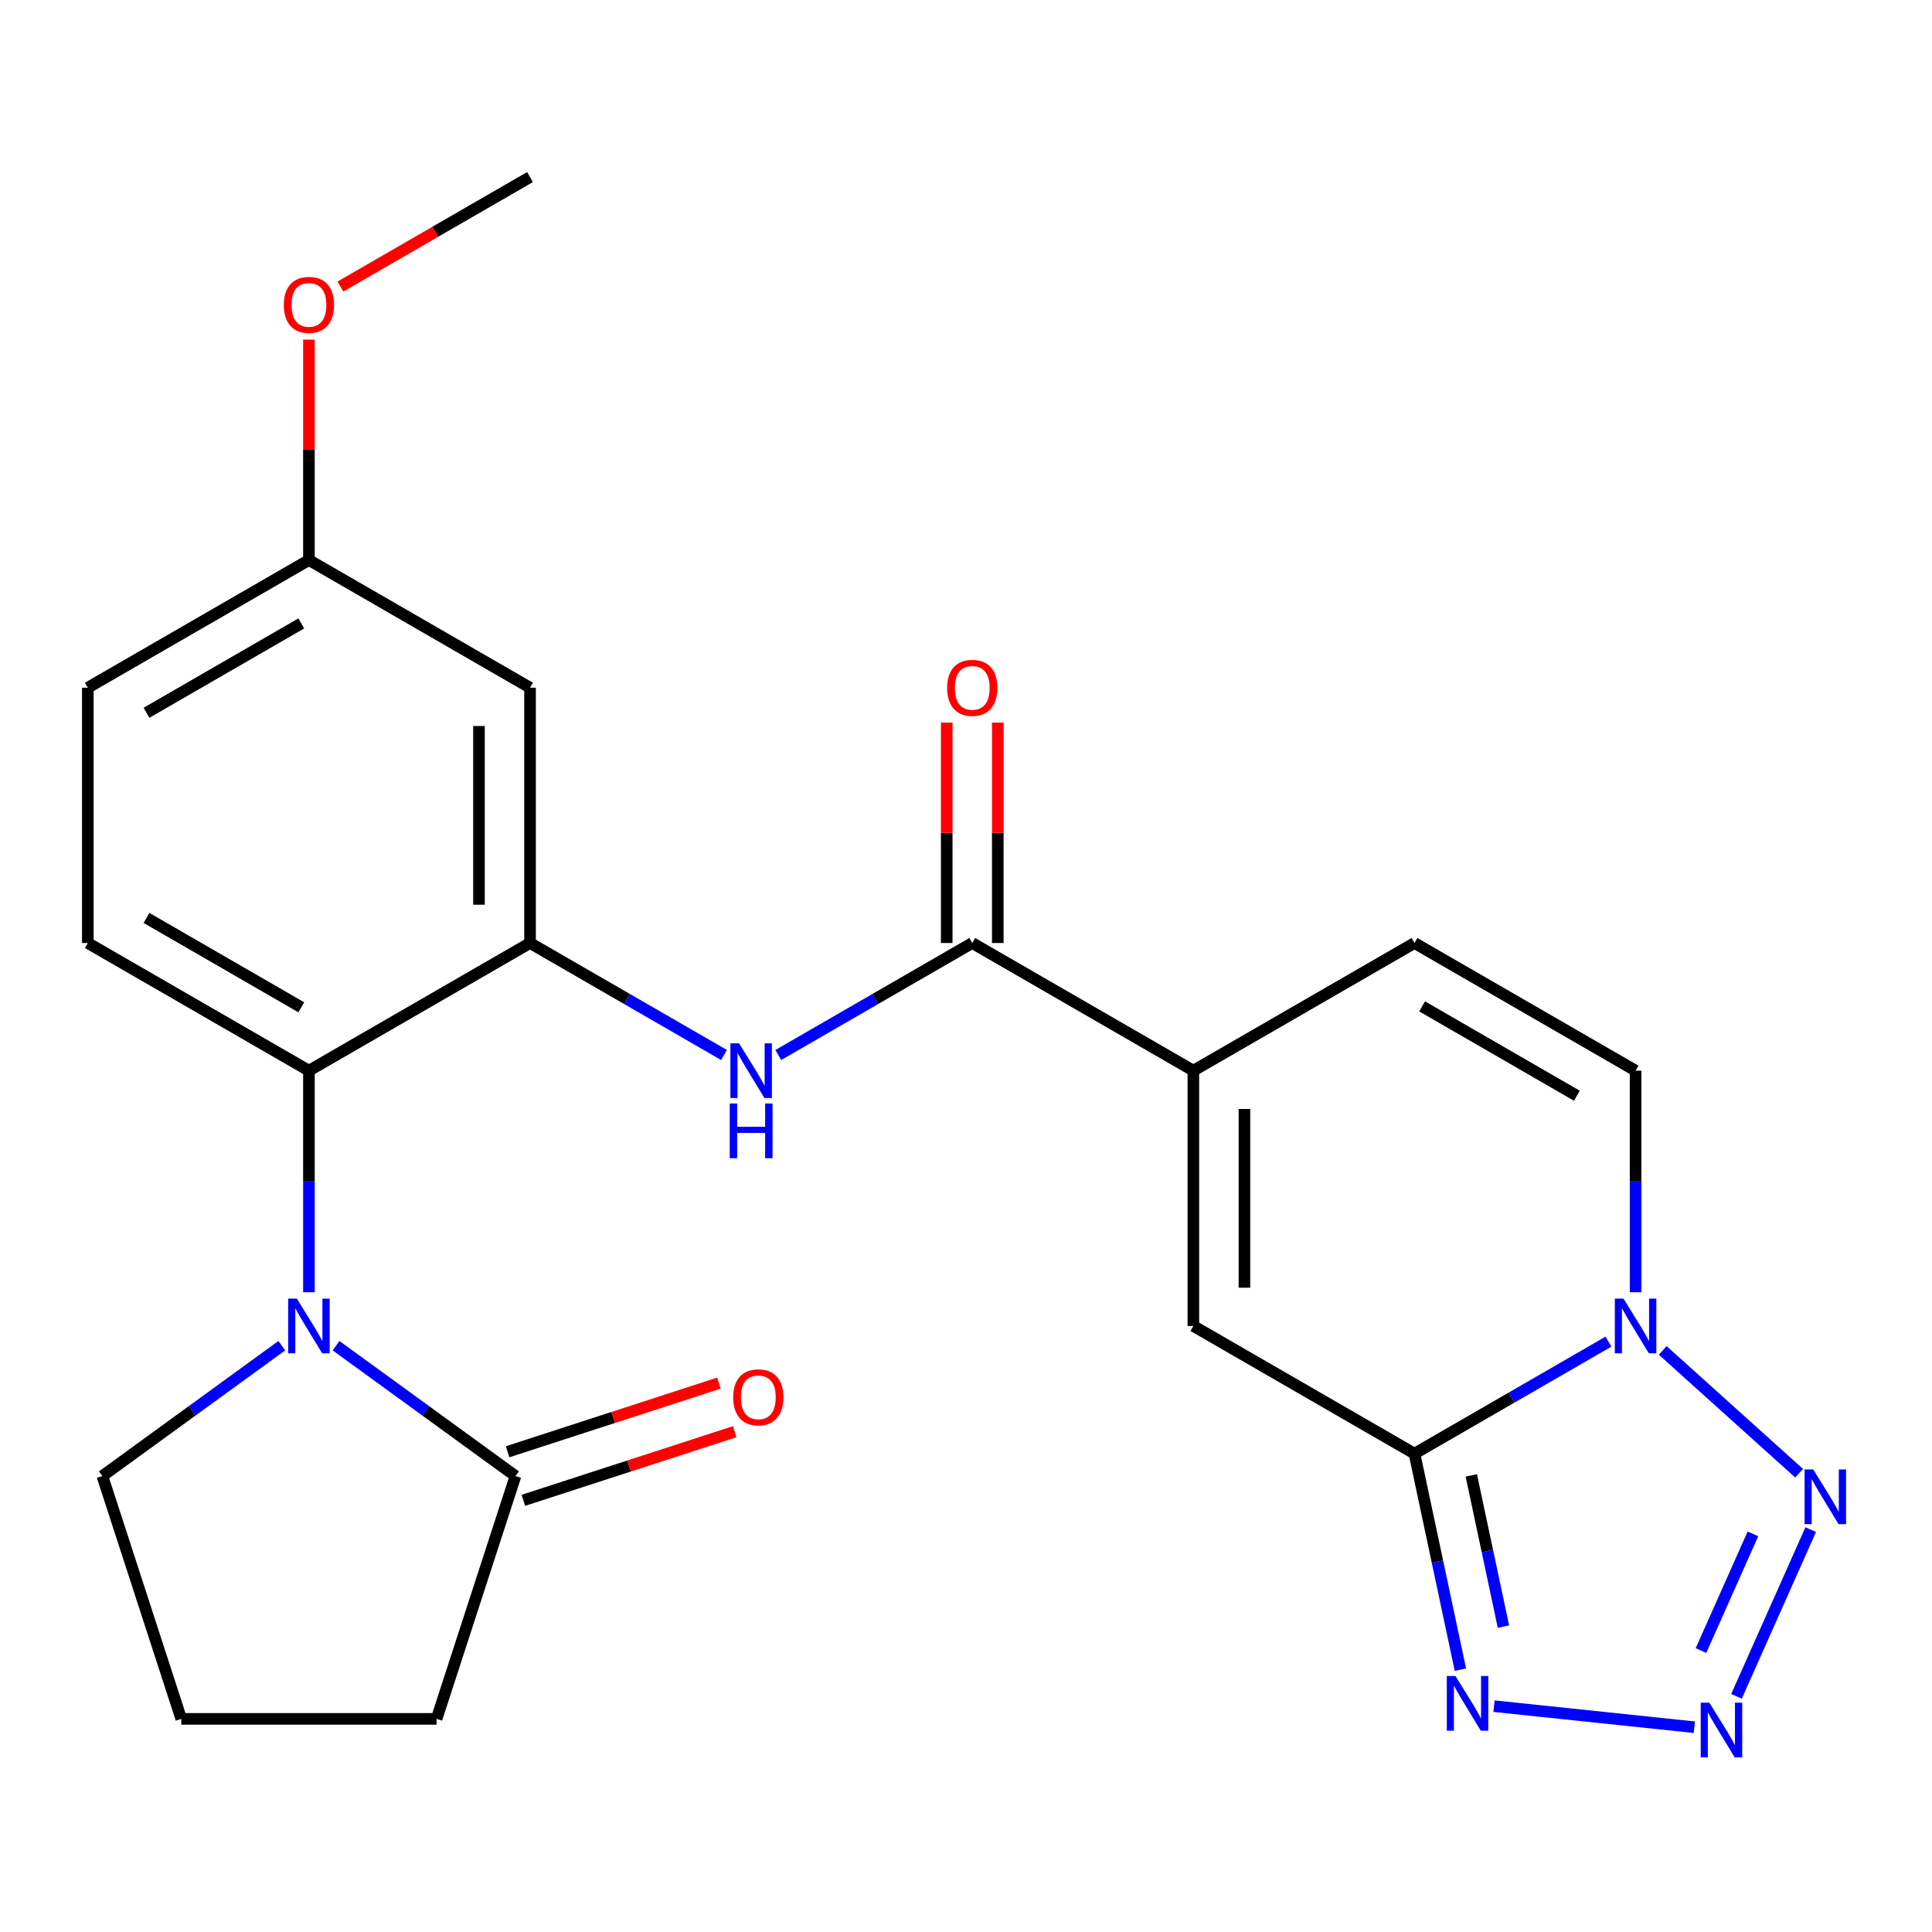 <?xml version='1.0' encoding='iso-8859-1'?>
<svg version='1.1' baseProfile='full'
              xmlns='http://www.w3.org/2000/svg'
                      xmlns:rdkit='http://www.rdkit.org/xml'
                      xmlns:xlink='http://www.w3.org/1999/xlink'
                  xml:space='preserve'
width='1000px' height='1000px' viewBox='0 0 1000 1000'>
<!-- END OF HEADER -->
<rect style='opacity:1.0;fill:#FFFFFF;stroke:none' width='1000' height='1000' x='0' y='0'> </rect>
<path class='bond-0' d='M 732.13,752.403 L 782.331,723.419' style='fill:none;fill-rule:evenodd;stroke:#000000;stroke-width:6px;stroke-linecap:butt;stroke-linejoin:miter;stroke-opacity:1' />
<path class='bond-0' d='M 782.331,723.419 L 832.532,694.436' style='fill:none;fill-rule:evenodd;stroke:#0000FF;stroke-width:6px;stroke-linecap:butt;stroke-linejoin:miter;stroke-opacity:1' />
<path class='bond-4' d='M 732.13,752.403 L 744.012,808.303' style='fill:none;fill-rule:evenodd;stroke:#000000;stroke-width:6px;stroke-linecap:butt;stroke-linejoin:miter;stroke-opacity:1' />
<path class='bond-4' d='M 744.012,808.303 L 755.894,864.202' style='fill:none;fill-rule:evenodd;stroke:#0000FF;stroke-width:6px;stroke-linecap:butt;stroke-linejoin:miter;stroke-opacity:1' />
<path class='bond-4' d='M 761.547,763.678 L 769.864,802.807' style='fill:none;fill-rule:evenodd;stroke:#000000;stroke-width:6px;stroke-linecap:butt;stroke-linejoin:miter;stroke-opacity:1' />
<path class='bond-4' d='M 769.864,802.807 L 778.182,841.937' style='fill:none;fill-rule:evenodd;stroke:#0000FF;stroke-width:6px;stroke-linecap:butt;stroke-linejoin:miter;stroke-opacity:1' />
<path class='bond-8' d='M 732.13,752.403 L 617.684,686.328' style='fill:none;fill-rule:evenodd;stroke:#000000;stroke-width:6px;stroke-linecap:butt;stroke-linejoin:miter;stroke-opacity:1' />
<path class='bond-3' d='M 860.62,698.973 L 931.212,762.534' style='fill:none;fill-rule:evenodd;stroke:#0000FF;stroke-width:6px;stroke-linecap:butt;stroke-linejoin:miter;stroke-opacity:1' />
<path class='bond-12' d='M 846.576,668.864 L 846.576,611.52' style='fill:none;fill-rule:evenodd;stroke:#0000FF;stroke-width:6px;stroke-linecap:butt;stroke-linejoin:miter;stroke-opacity:1' />
<path class='bond-12' d='M 846.576,611.52 L 846.576,554.177' style='fill:none;fill-rule:evenodd;stroke:#000000;stroke-width:6px;stroke-linecap:butt;stroke-linejoin:miter;stroke-opacity:1' />
<path class='bond-1' d='M 876.989,894.003 L 773.296,883.105' style='fill:none;fill-rule:evenodd;stroke:#0000FF;stroke-width:6px;stroke-linecap:butt;stroke-linejoin:miter;stroke-opacity:1' />
<path class='bond-25' d='M 898.808,878.016 L 937.22,791.74' style='fill:none;fill-rule:evenodd;stroke:#0000FF;stroke-width:6px;stroke-linecap:butt;stroke-linejoin:miter;stroke-opacity:1' />
<path class='bond-25' d='M 880.425,854.324 L 907.313,793.931' style='fill:none;fill-rule:evenodd;stroke:#0000FF;stroke-width:6px;stroke-linecap:butt;stroke-linejoin:miter;stroke-opacity:1' />
<path class='bond-2' d='M 159.9,668.864 L 159.9,611.52' style='fill:none;fill-rule:evenodd;stroke:#0000FF;stroke-width:6px;stroke-linecap:butt;stroke-linejoin:miter;stroke-opacity:1' />
<path class='bond-2' d='M 159.9,611.52 L 159.9,554.177' style='fill:none;fill-rule:evenodd;stroke:#000000;stroke-width:6px;stroke-linecap:butt;stroke-linejoin:miter;stroke-opacity:1' />
<path class='bond-11' d='M 173.944,696.531 L 220.378,730.267' style='fill:none;fill-rule:evenodd;stroke:#0000FF;stroke-width:6px;stroke-linecap:butt;stroke-linejoin:miter;stroke-opacity:1' />
<path class='bond-11' d='M 220.378,730.267 L 266.813,764.004' style='fill:none;fill-rule:evenodd;stroke:#000000;stroke-width:6px;stroke-linecap:butt;stroke-linejoin:miter;stroke-opacity:1' />
<path class='bond-19' d='M 145.857,696.531 L 99.422,730.267' style='fill:none;fill-rule:evenodd;stroke:#0000FF;stroke-width:6px;stroke-linecap:butt;stroke-linejoin:miter;stroke-opacity:1' />
<path class='bond-19' d='M 99.422,730.267 L 52.988,764.004' style='fill:none;fill-rule:evenodd;stroke:#000000;stroke-width:6px;stroke-linecap:butt;stroke-linejoin:miter;stroke-opacity:1' />
<path class='bond-5' d='M 274.346,488.102 L 324.547,517.085' style='fill:none;fill-rule:evenodd;stroke:#000000;stroke-width:6px;stroke-linecap:butt;stroke-linejoin:miter;stroke-opacity:1' />
<path class='bond-5' d='M 324.547,517.085 L 374.748,546.069' style='fill:none;fill-rule:evenodd;stroke:#0000FF;stroke-width:6px;stroke-linecap:butt;stroke-linejoin:miter;stroke-opacity:1' />
<path class='bond-7' d='M 274.346,488.102 L 159.9,554.177' style='fill:none;fill-rule:evenodd;stroke:#000000;stroke-width:6px;stroke-linecap:butt;stroke-linejoin:miter;stroke-opacity:1' />
<path class='bond-14' d='M 274.346,488.102 L 274.346,355.951' style='fill:none;fill-rule:evenodd;stroke:#000000;stroke-width:6px;stroke-linecap:butt;stroke-linejoin:miter;stroke-opacity:1' />
<path class='bond-14' d='M 247.916,468.279 L 247.916,375.773' style='fill:none;fill-rule:evenodd;stroke:#000000;stroke-width:6px;stroke-linecap:butt;stroke-linejoin:miter;stroke-opacity:1' />
<path class='bond-6' d='M 617.684,554.177 L 617.684,686.328' style='fill:none;fill-rule:evenodd;stroke:#000000;stroke-width:6px;stroke-linecap:butt;stroke-linejoin:miter;stroke-opacity:1' />
<path class='bond-6' d='M 644.114,573.999 L 644.114,666.505' style='fill:none;fill-rule:evenodd;stroke:#000000;stroke-width:6px;stroke-linecap:butt;stroke-linejoin:miter;stroke-opacity:1' />
<path class='bond-9' d='M 617.684,554.177 L 503.238,488.102' style='fill:none;fill-rule:evenodd;stroke:#000000;stroke-width:6px;stroke-linecap:butt;stroke-linejoin:miter;stroke-opacity:1' />
<path class='bond-13' d='M 617.684,554.177 L 732.13,488.102' style='fill:none;fill-rule:evenodd;stroke:#000000;stroke-width:6px;stroke-linecap:butt;stroke-linejoin:miter;stroke-opacity:1' />
<path class='bond-15' d='M 159.9,554.177 L 45.455,488.102' style='fill:none;fill-rule:evenodd;stroke:#000000;stroke-width:6px;stroke-linecap:butt;stroke-linejoin:miter;stroke-opacity:1' />
<path class='bond-15' d='M 155.949,521.376 L 75.837,475.124' style='fill:none;fill-rule:evenodd;stroke:#000000;stroke-width:6px;stroke-linecap:butt;stroke-linejoin:miter;stroke-opacity:1' />
<path class='bond-10' d='M 503.238,488.102 L 453.037,517.085' style='fill:none;fill-rule:evenodd;stroke:#000000;stroke-width:6px;stroke-linecap:butt;stroke-linejoin:miter;stroke-opacity:1' />
<path class='bond-10' d='M 453.037,517.085 L 402.836,546.069' style='fill:none;fill-rule:evenodd;stroke:#0000FF;stroke-width:6px;stroke-linecap:butt;stroke-linejoin:miter;stroke-opacity:1' />
<path class='bond-16' d='M 516.453,488.102 L 516.453,431.058' style='fill:none;fill-rule:evenodd;stroke:#000000;stroke-width:6px;stroke-linecap:butt;stroke-linejoin:miter;stroke-opacity:1' />
<path class='bond-16' d='M 516.453,431.058 L 516.453,374.015' style='fill:none;fill-rule:evenodd;stroke:#FF0000;stroke-width:6px;stroke-linecap:butt;stroke-linejoin:miter;stroke-opacity:1' />
<path class='bond-16' d='M 490.023,488.102 L 490.023,431.058' style='fill:none;fill-rule:evenodd;stroke:#000000;stroke-width:6px;stroke-linecap:butt;stroke-linejoin:miter;stroke-opacity:1' />
<path class='bond-16' d='M 490.023,431.058 L 490.023,374.015' style='fill:none;fill-rule:evenodd;stroke:#FF0000;stroke-width:6px;stroke-linecap:butt;stroke-linejoin:miter;stroke-opacity:1' />
<path class='bond-17' d='M 270.896,776.572 L 325.586,758.802' style='fill:none;fill-rule:evenodd;stroke:#000000;stroke-width:6px;stroke-linecap:butt;stroke-linejoin:miter;stroke-opacity:1' />
<path class='bond-17' d='M 325.586,758.802 L 380.275,741.033' style='fill:none;fill-rule:evenodd;stroke:#FF0000;stroke-width:6px;stroke-linecap:butt;stroke-linejoin:miter;stroke-opacity:1' />
<path class='bond-17' d='M 262.729,751.436 L 317.418,733.666' style='fill:none;fill-rule:evenodd;stroke:#000000;stroke-width:6px;stroke-linecap:butt;stroke-linejoin:miter;stroke-opacity:1' />
<path class='bond-17' d='M 317.418,733.666 L 372.108,715.896' style='fill:none;fill-rule:evenodd;stroke:#FF0000;stroke-width:6px;stroke-linecap:butt;stroke-linejoin:miter;stroke-opacity:1' />
<path class='bond-21' d='M 266.813,764.004 L 225.976,889.687' style='fill:none;fill-rule:evenodd;stroke:#000000;stroke-width:6px;stroke-linecap:butt;stroke-linejoin:miter;stroke-opacity:1' />
<path class='bond-26' d='M 846.576,554.177 L 732.13,488.102' style='fill:none;fill-rule:evenodd;stroke:#000000;stroke-width:6px;stroke-linecap:butt;stroke-linejoin:miter;stroke-opacity:1' />
<path class='bond-26' d='M 816.194,567.155 L 736.082,520.902' style='fill:none;fill-rule:evenodd;stroke:#000000;stroke-width:6px;stroke-linecap:butt;stroke-linejoin:miter;stroke-opacity:1' />
<path class='bond-18' d='M 274.346,355.951 L 159.9,289.875' style='fill:none;fill-rule:evenodd;stroke:#000000;stroke-width:6px;stroke-linecap:butt;stroke-linejoin:miter;stroke-opacity:1' />
<path class='bond-27' d='M 45.455,488.102 L 45.455,355.951' style='fill:none;fill-rule:evenodd;stroke:#000000;stroke-width:6px;stroke-linecap:butt;stroke-linejoin:miter;stroke-opacity:1' />
<path class='bond-20' d='M 159.9,289.875 L 45.455,355.951' style='fill:none;fill-rule:evenodd;stroke:#000000;stroke-width:6px;stroke-linecap:butt;stroke-linejoin:miter;stroke-opacity:1' />
<path class='bond-20' d='M 155.949,322.676 L 75.837,368.929' style='fill:none;fill-rule:evenodd;stroke:#000000;stroke-width:6px;stroke-linecap:butt;stroke-linejoin:miter;stroke-opacity:1' />
<path class='bond-22' d='M 159.9,289.875 L 159.9,232.832' style='fill:none;fill-rule:evenodd;stroke:#000000;stroke-width:6px;stroke-linecap:butt;stroke-linejoin:miter;stroke-opacity:1' />
<path class='bond-22' d='M 159.9,232.832 L 159.9,175.788' style='fill:none;fill-rule:evenodd;stroke:#FF0000;stroke-width:6px;stroke-linecap:butt;stroke-linejoin:miter;stroke-opacity:1' />
<path class='bond-23' d='M 52.988,764.004 L 93.825,889.687' style='fill:none;fill-rule:evenodd;stroke:#000000;stroke-width:6px;stroke-linecap:butt;stroke-linejoin:miter;stroke-opacity:1' />
<path class='bond-28' d='M 225.976,889.687 L 93.825,889.687' style='fill:none;fill-rule:evenodd;stroke:#000000;stroke-width:6px;stroke-linecap:butt;stroke-linejoin:miter;stroke-opacity:1' />
<path class='bond-24' d='M 176.204,148.312 L 225.275,119.981' style='fill:none;fill-rule:evenodd;stroke:#FF0000;stroke-width:6px;stroke-linecap:butt;stroke-linejoin:miter;stroke-opacity:1' />
<path class='bond-24' d='M 225.275,119.981 L 274.346,91.649' style='fill:none;fill-rule:evenodd;stroke:#000000;stroke-width:6px;stroke-linecap:butt;stroke-linejoin:miter;stroke-opacity:1' />
<path  class='atom-1' d='M 840.316 672.168
L 849.596 687.168
Q 850.516 688.648, 851.996 691.328
Q 853.476 694.008, 853.556 694.168
L 853.556 672.168
L 857.316 672.168
L 857.316 700.488
L 853.436 700.488
L 843.476 684.088
Q 842.316 682.168, 841.076 679.968
Q 839.876 677.768, 839.516 677.088
L 839.516 700.488
L 835.836 700.488
L 835.836 672.168
L 840.316 672.168
' fill='#0000FF'/>
<path  class='atom-2' d='M 884.772 881.319
L 894.052 896.319
Q 894.972 897.799, 896.452 900.479
Q 897.932 903.159, 898.012 903.319
L 898.012 881.319
L 901.772 881.319
L 901.772 909.639
L 897.892 909.639
L 887.932 893.239
Q 886.772 891.319, 885.532 889.119
Q 884.332 886.919, 883.972 886.239
L 883.972 909.639
L 880.292 909.639
L 880.292 881.319
L 884.772 881.319
' fill='#0000FF'/>
<path  class='atom-3' d='M 153.64 672.168
L 162.92 687.168
Q 163.84 688.648, 165.32 691.328
Q 166.8 694.008, 166.88 694.168
L 166.88 672.168
L 170.64 672.168
L 170.64 700.488
L 166.76 700.488
L 156.8 684.088
Q 155.64 682.168, 154.4 679.968
Q 153.2 677.768, 152.84 677.088
L 152.84 700.488
L 149.16 700.488
L 149.16 672.168
L 153.64 672.168
' fill='#0000FF'/>
<path  class='atom-4' d='M 938.523 760.594
L 947.803 775.594
Q 948.723 777.074, 950.203 779.754
Q 951.683 782.434, 951.763 782.594
L 951.763 760.594
L 955.523 760.594
L 955.523 788.914
L 951.643 788.914
L 941.683 772.514
Q 940.523 770.594, 939.283 768.394
Q 938.083 766.194, 937.723 765.514
L 937.723 788.914
L 934.043 788.914
L 934.043 760.594
L 938.523 760.594
' fill='#0000FF'/>
<path  class='atom-5' d='M 753.346 867.506
L 762.626 882.506
Q 763.546 883.986, 765.026 886.666
Q 766.506 889.346, 766.586 889.506
L 766.586 867.506
L 770.346 867.506
L 770.346 895.826
L 766.466 895.826
L 756.506 879.426
Q 755.346 877.506, 754.106 875.306
Q 752.906 873.106, 752.546 872.426
L 752.546 895.826
L 748.866 895.826
L 748.866 867.506
L 753.346 867.506
' fill='#0000FF'/>
<path  class='atom-11' d='M 382.532 540.017
L 391.812 555.017
Q 392.732 556.497, 394.212 559.177
Q 395.692 561.857, 395.772 562.017
L 395.772 540.017
L 399.532 540.017
L 399.532 568.337
L 395.652 568.337
L 385.692 551.937
Q 384.532 550.017, 383.292 547.817
Q 382.092 545.617, 381.732 544.937
L 381.732 568.337
L 378.052 568.337
L 378.052 540.017
L 382.532 540.017
' fill='#0000FF'/>
<path  class='atom-11' d='M 377.712 571.169
L 381.552 571.169
L 381.552 583.209
L 396.032 583.209
L 396.032 571.169
L 399.872 571.169
L 399.872 599.489
L 396.032 599.489
L 396.032 586.409
L 381.552 586.409
L 381.552 599.489
L 377.712 599.489
L 377.712 571.169
' fill='#0000FF'/>
<path  class='atom-17' d='M 490.238 356.031
Q 490.238 349.231, 493.598 345.431
Q 496.958 341.631, 503.238 341.631
Q 509.518 341.631, 512.878 345.431
Q 516.238 349.231, 516.238 356.031
Q 516.238 362.911, 512.838 366.831
Q 509.438 370.711, 503.238 370.711
Q 496.998 370.711, 493.598 366.831
Q 490.238 362.951, 490.238 356.031
M 503.238 367.511
Q 507.558 367.511, 509.878 364.631
Q 512.238 361.711, 512.238 356.031
Q 512.238 350.471, 509.878 347.671
Q 507.558 344.831, 503.238 344.831
Q 498.918 344.831, 496.558 347.631
Q 494.238 350.431, 494.238 356.031
Q 494.238 361.751, 496.558 364.631
Q 498.918 367.511, 503.238 367.511
' fill='#FF0000'/>
<path  class='atom-18' d='M 379.495 723.247
Q 379.495 716.447, 382.855 712.647
Q 386.215 708.847, 392.495 708.847
Q 398.775 708.847, 402.135 712.647
Q 405.495 716.447, 405.495 723.247
Q 405.495 730.127, 402.095 734.047
Q 398.695 737.927, 392.495 737.927
Q 386.255 737.927, 382.855 734.047
Q 379.495 730.167, 379.495 723.247
M 392.495 734.727
Q 396.815 734.727, 399.135 731.847
Q 401.495 728.927, 401.495 723.247
Q 401.495 717.687, 399.135 714.887
Q 396.815 712.047, 392.495 712.047
Q 388.175 712.047, 385.815 714.847
Q 383.495 717.647, 383.495 723.247
Q 383.495 728.967, 385.815 731.847
Q 388.175 734.727, 392.495 734.727
' fill='#FF0000'/>
<path  class='atom-23' d='M 146.9 157.805
Q 146.9 151.005, 150.26 147.205
Q 153.62 143.405, 159.9 143.405
Q 166.18 143.405, 169.54 147.205
Q 172.9 151.005, 172.9 157.805
Q 172.9 164.685, 169.5 168.605
Q 166.1 172.485, 159.9 172.485
Q 153.66 172.485, 150.26 168.605
Q 146.9 164.725, 146.9 157.805
M 159.9 169.285
Q 164.22 169.285, 166.54 166.405
Q 168.9 163.485, 168.9 157.805
Q 168.9 152.245, 166.54 149.445
Q 164.22 146.605, 159.9 146.605
Q 155.58 146.605, 153.22 149.405
Q 150.9 152.205, 150.9 157.805
Q 150.9 163.525, 153.22 166.405
Q 155.58 169.285, 159.9 169.285
' fill='#FF0000'/>
</svg>
